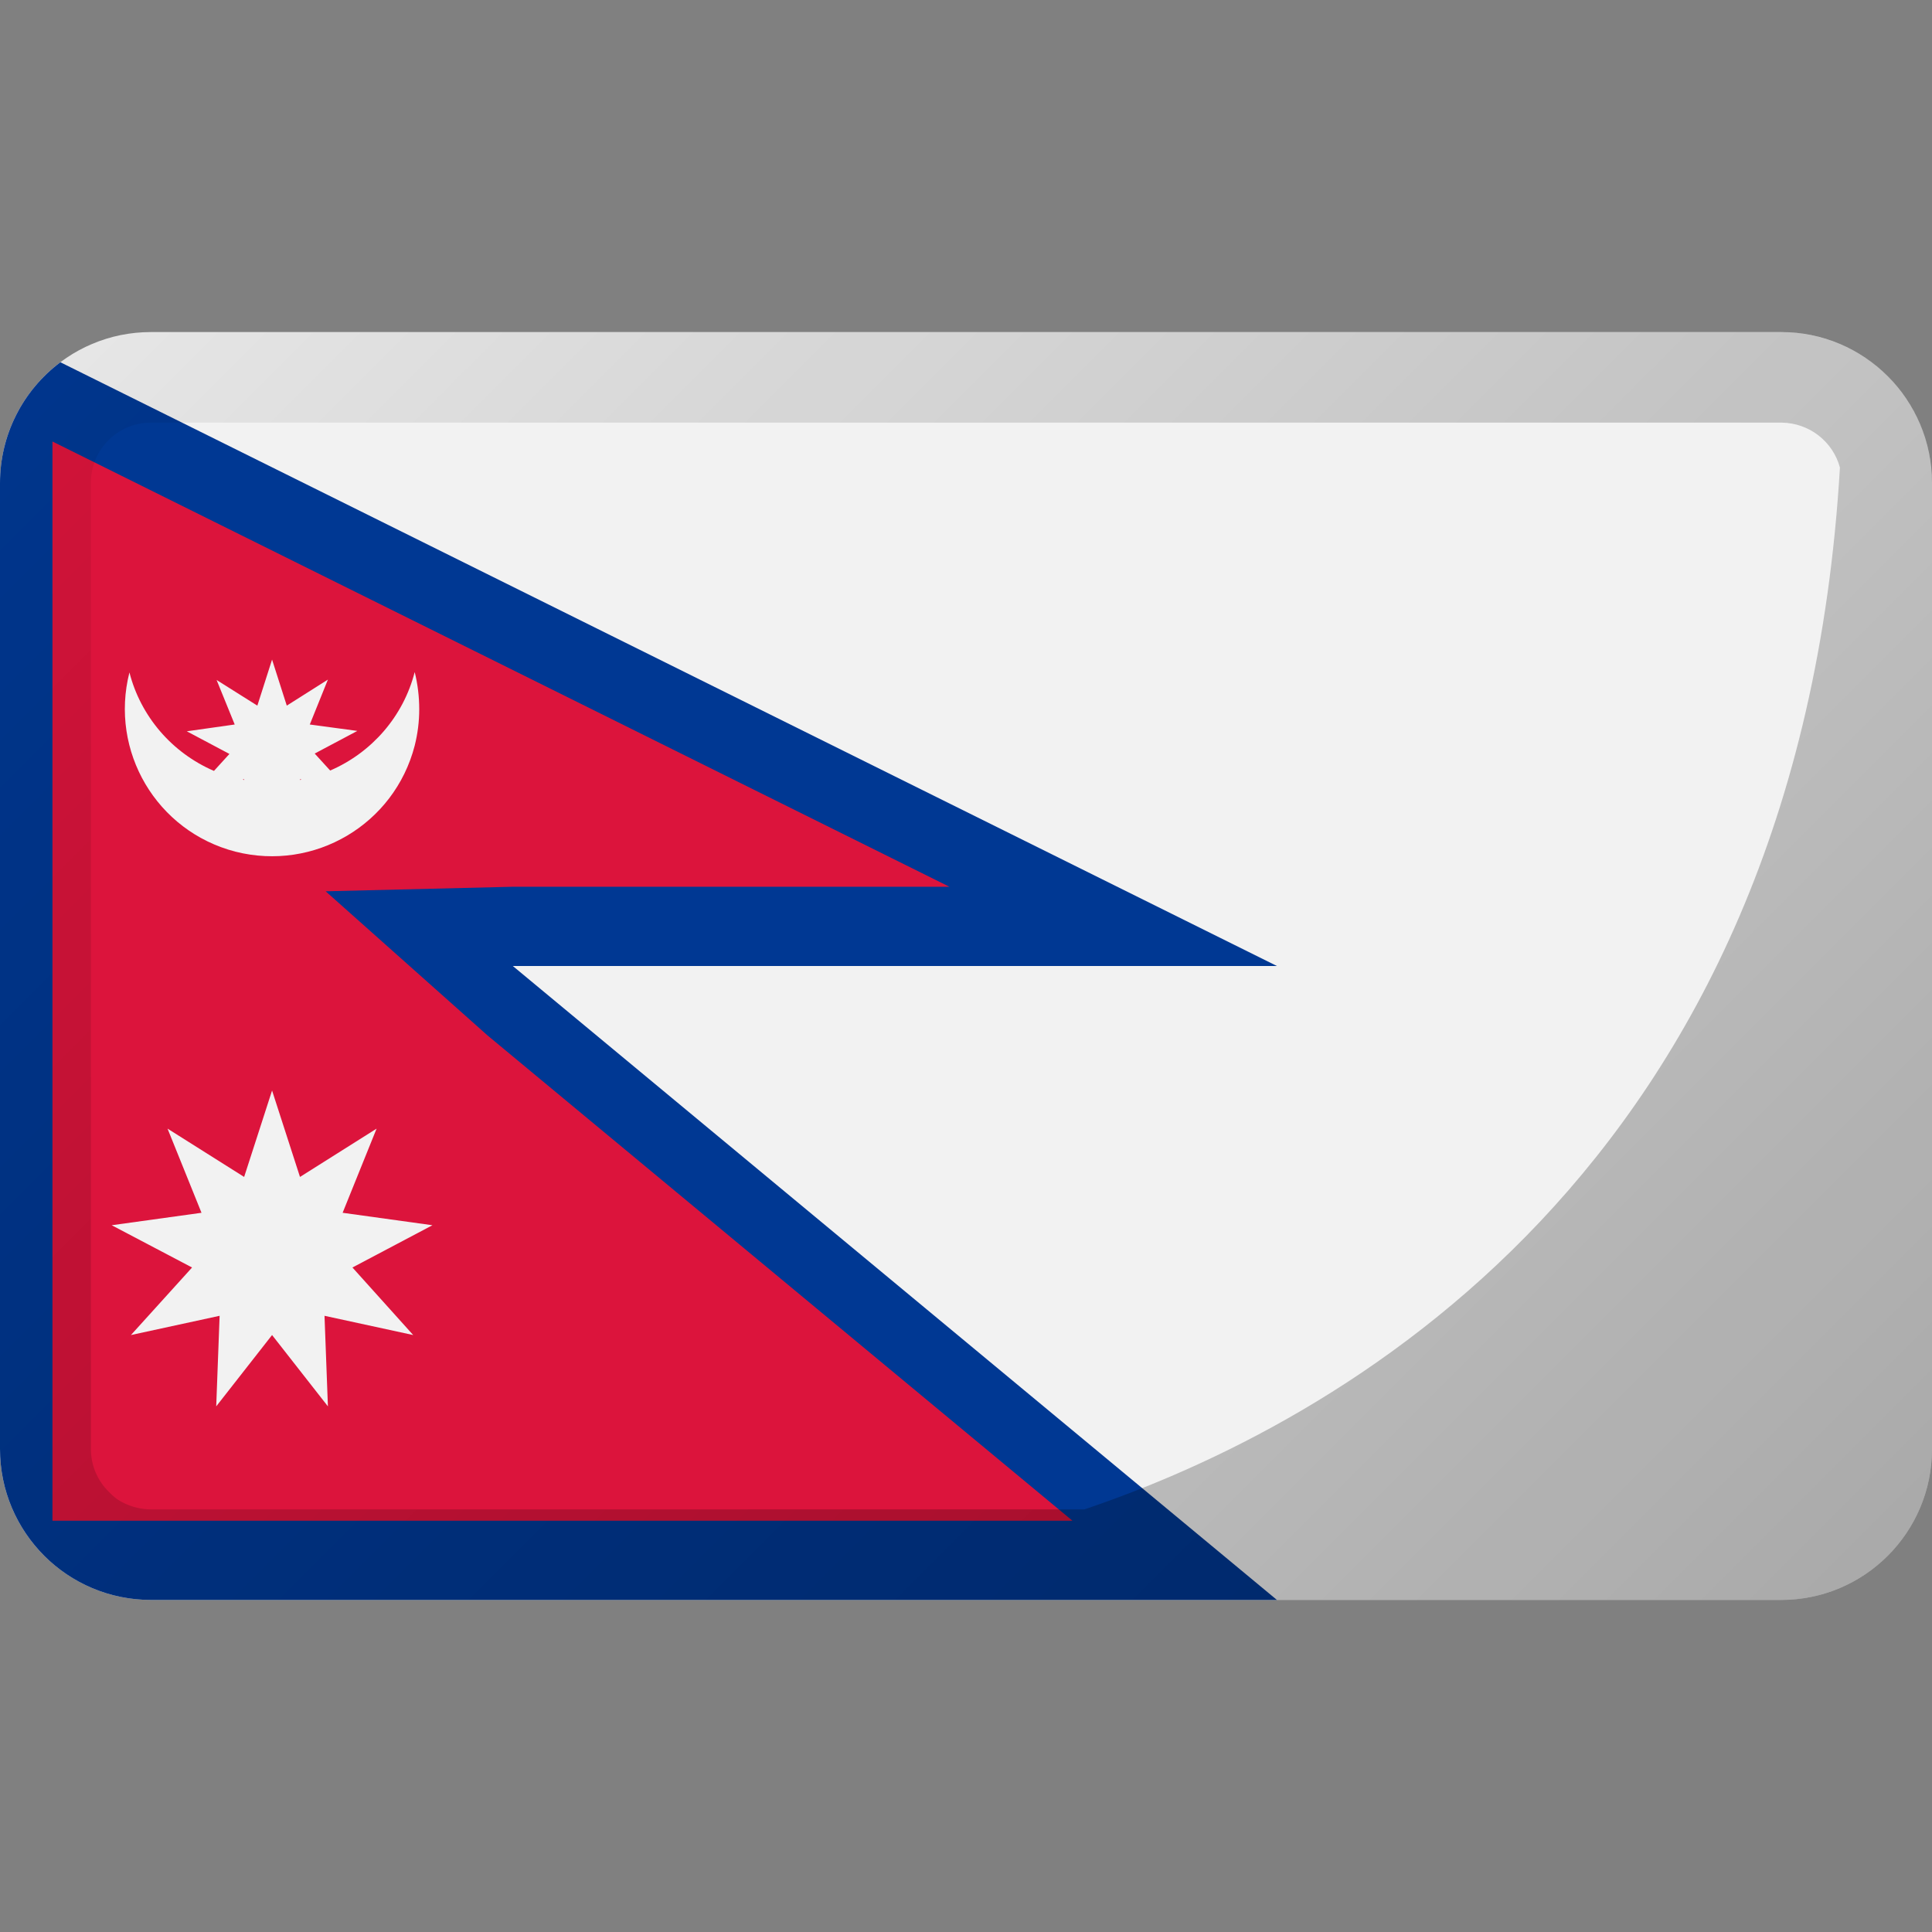 <?xml version="1.0" encoding="UTF-8"?> <svg xmlns="http://www.w3.org/2000/svg" xmlns:xlink="http://www.w3.org/1999/xlink" id="Layer_1" viewBox="0 0 512 512"><rect x="0" y="0" width="512" height="512" fill="#808080" stroke="none"/><linearGradient id="SVGID_1_" gradientTransform="matrix(1 0 0 -1 0 514)" gradientUnits="userSpaceOnUse" x1="55.722" x2="456.29" y1="458.29" y2="57.722"><stop offset="0" stop-opacity=".05"></stop><stop offset="1" stop-opacity=".3"></stop></linearGradient><g id="Layer_2_00000045579460195927339020000008306699052065623943_"><g id="Flag_rectangle_copy_3"><g id="Nepal"><path d="m512 128v256c0 22.1-17.9 40-40 40h-432c-22.1 0-40-17.9-40-40v-256c0-22.1 17.9-40 40-40h432c22.1 0 40 17.9 40 40z" fill="#f2f2f2"></path><path d="m135.9 256 202.5 168h-298.4c-22.1 0-40-17.9-40-40v-256c0-12.6 5.9-24.4 16-32l322.4 160z" fill="#003893"></path><path d="m129.2 274.4-42.9-38.2 49.6-1.2h115.7l-237.7-118v286h270.3z" fill="#dc143c"></path><path d="m72.1 289 7.4 22.9 20.3-12.8-9 22.3 23.8 3.3-21.2 11.2 16.1 17.9-23.5-5.1.9 24-14.8-18.9-14.8 18.9.9-24-23.5 5.1 16.2-17.9-21.3-11.2 23.8-3.3-9-22.3 20.3 12.8z" fill="#f2f2f2"></path><path d="m109.9 178.1c-3 11.7-11.3 21.3-22.4 26.1l-4.1-4.5 11.3-6-12.6-1.7 4.8-11.9-10.9 6.9-3.9-12.2-3.9 12.2-10.8-6.8 4.8 11.8-12.7 1.8 11.3 6-4.1 4.5c-11.1-4.8-19.4-14.4-22.4-26.1-5.3 20.9 7.2 42.1 28.1 47.5 20.9 5.3 42.1-7.2 47.5-28.1.8-3.2 1.2-6.4 1.2-9.6 0-3.4-.4-6.7-1.2-9.9zm-45.2 28.6-.4-.1.4-.1zm14.8 0v-.2l.4.1z" fill="#f2f2f2"></path><path d="m502.9 102.6c-7.6-9.3-19-14.6-30.9-14.6h-432c-22.1 0-40 17.9-40 40v256c0 9.4 3.3 18.4 9.3 25.6.8 1 1.7 1.9 2.6 2.9 7.5 7.4 17.6 11.5 28.1 11.5h432c22.1 0 40-17.9 40-40v-256c0-9.3-3.2-18.3-9.1-25.4zm-462.9 297.4c-2.5 0-5-.6-7.2-1.7-1.5-.7-2.8-1.7-3.9-2.9-3.1-3-4.8-7.1-4.8-11.3v-256.2c0-8.8 7.1-15.9 15.9-15.9h432.2c7.2.1 13.5 4.9 15.4 11.9-11 187-134 253.7-200.2 276.1z" fill="url(#SVGID_1_)"></path></g></g></g></svg> 